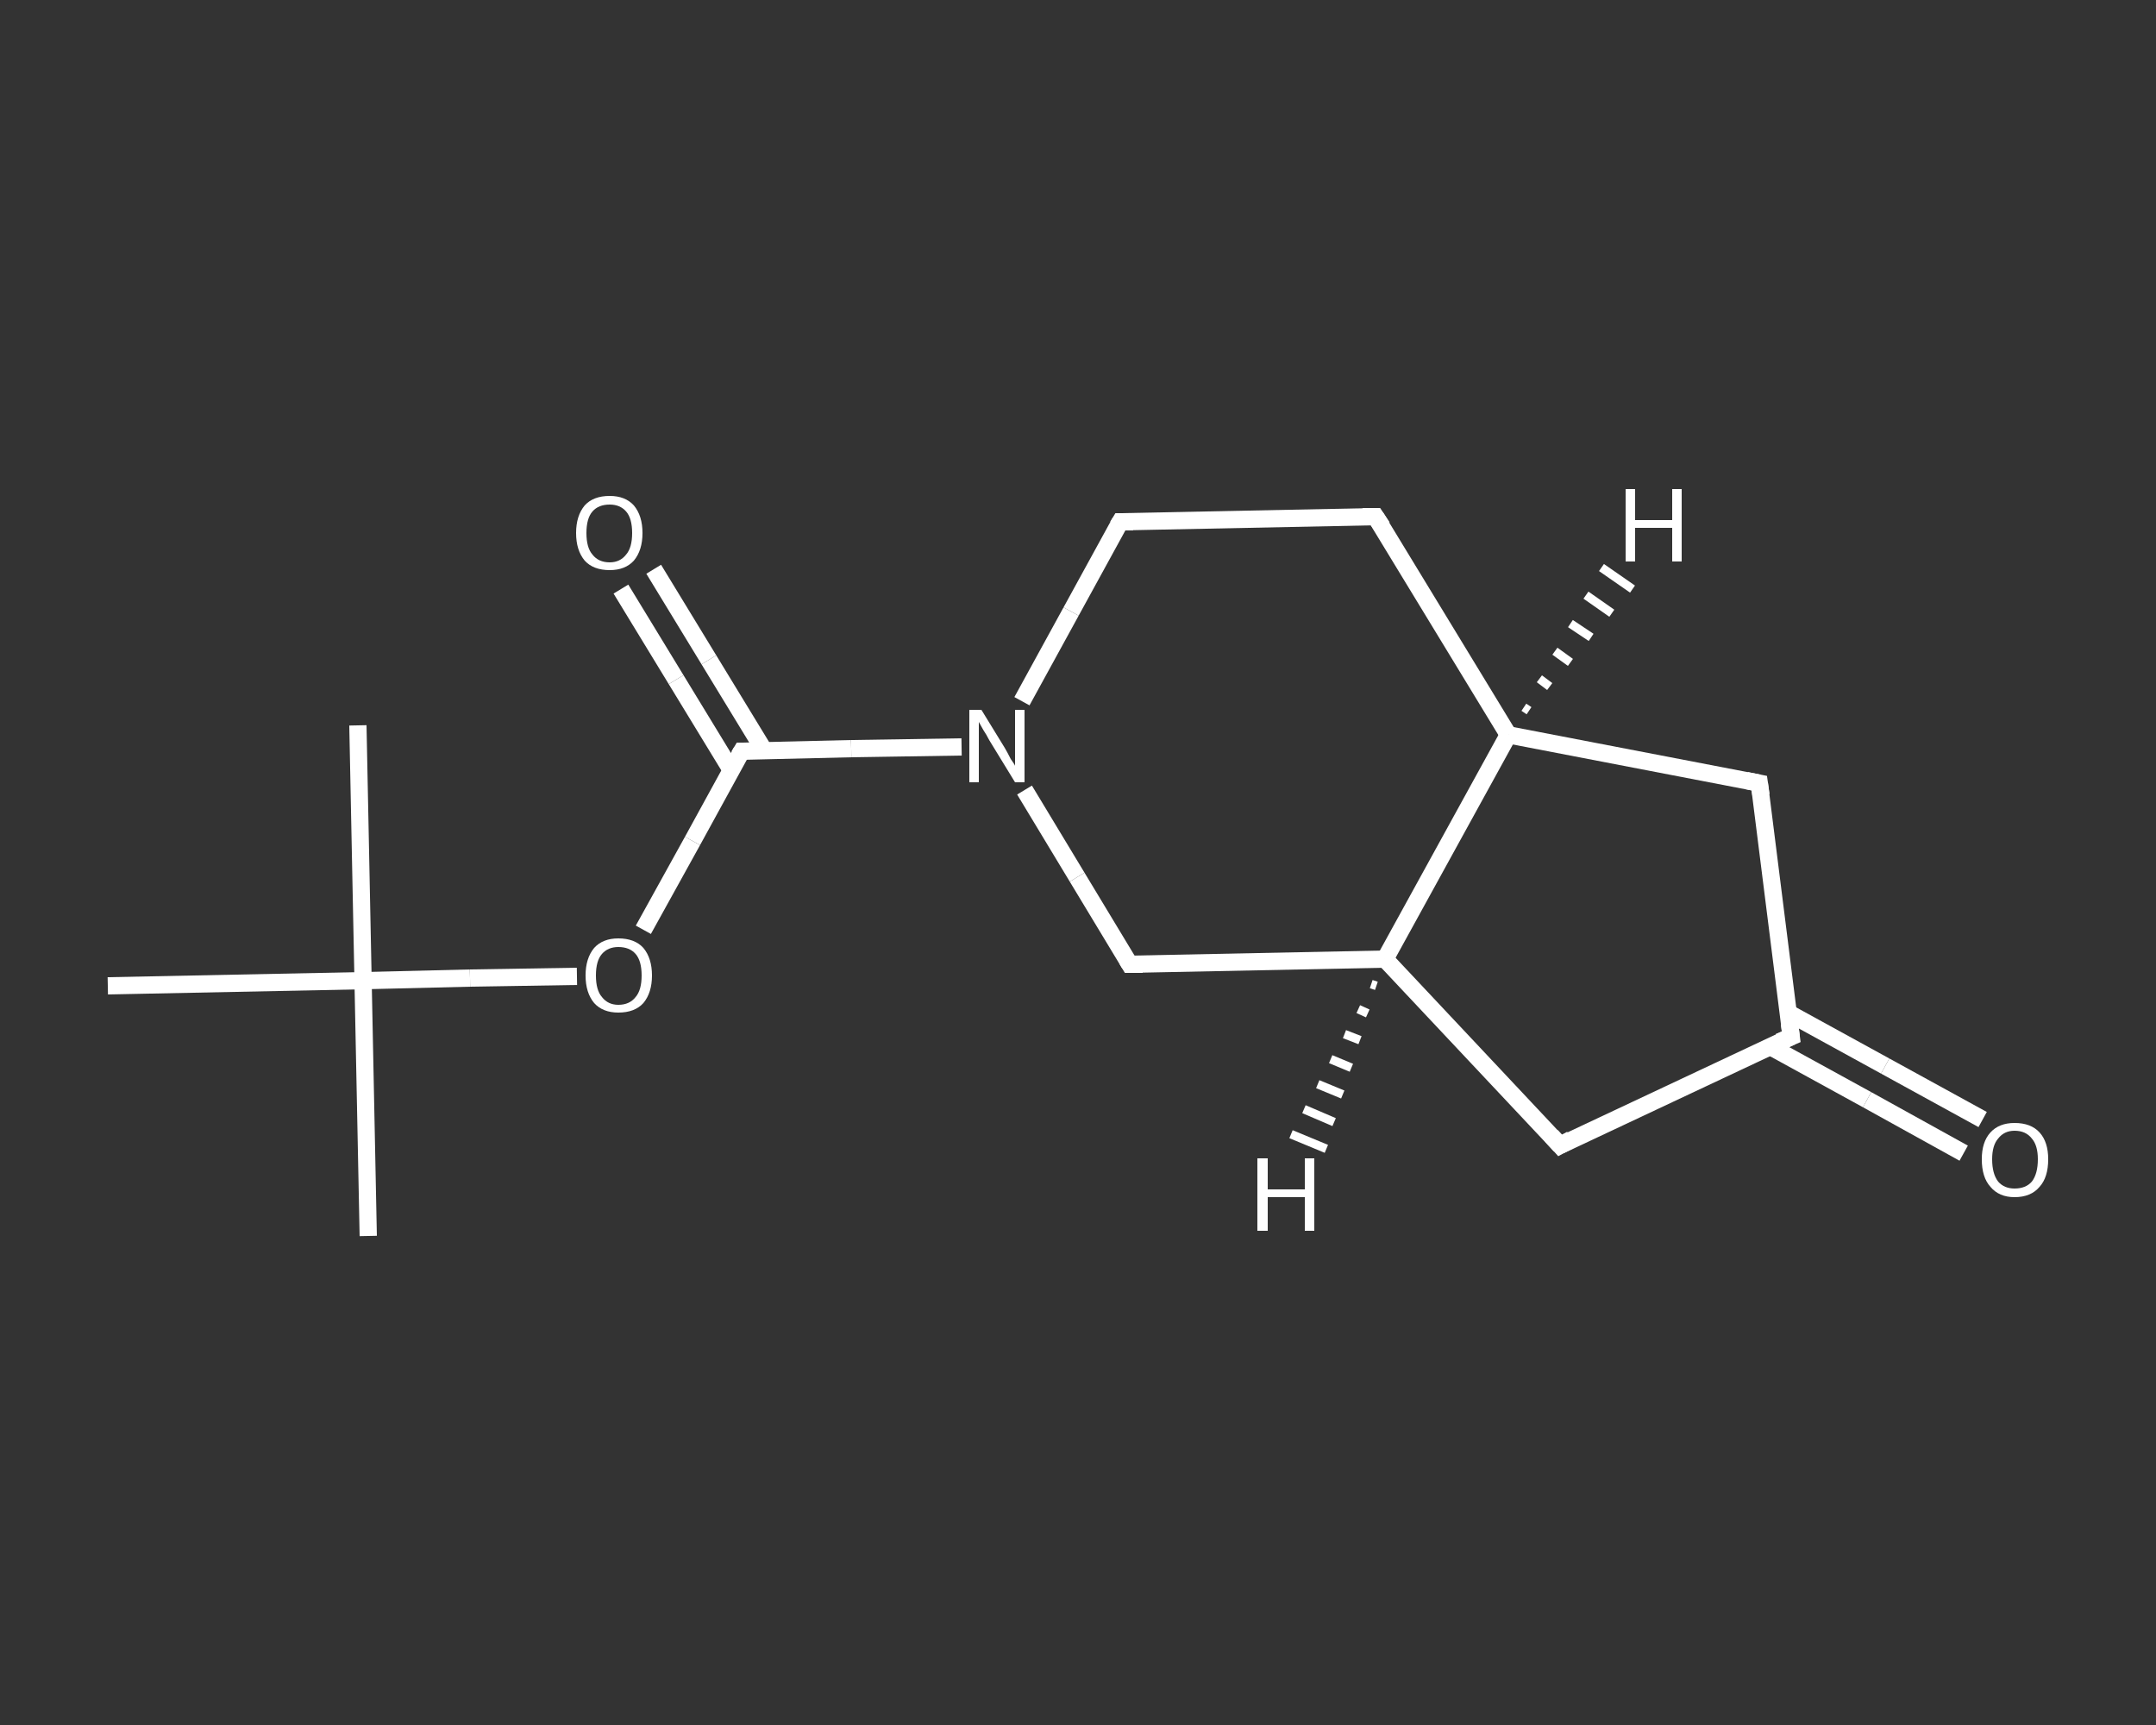 <?xml version='1.0' encoding='iso-8859-1'?>
<svg version='1.1' baseProfile='full'
              xmlns='http://www.w3.org/2000/svg'
                      xmlns:rdkit='http://www.rdkit.org/xml'
                      xmlns:xlink='http://www.w3.org/1999/xlink'
                  xml:space='preserve'
width='250px' height='200px' viewBox='0 0 250 200'>
<rect x="0" y="0" width="250" height="200" fill="#333333" stroke="none"/>
<!-- END OF HEADER -->
<rect style='opacity:1.0;fill:transparent;stroke:none' width='250.0' height='200.0' x='0.0' y='0.0'> </rect>
<path class='bond-0 atom-0 atom-1' d='M 42.7,143.3 L 42.1,113.7' style='fill:none;fill-rule:evenodd;stroke:#FFFFFF;stroke-width:2.0px;stroke-linecap:butt;stroke-linejoin:miter;stroke-opacity:1' />
<path class='bond-1 atom-1 atom-2' d='M 42.1,113.7 L 41.5,84.1' style='fill:none;fill-rule:evenodd;stroke:#FFFFFF;stroke-width:2.0px;stroke-linecap:butt;stroke-linejoin:miter;stroke-opacity:1' />
<path class='bond-2 atom-1 atom-3' d='M 42.1,113.7 L 12.5,114.3' style='fill:none;fill-rule:evenodd;stroke:#FFFFFF;stroke-width:2.0px;stroke-linecap:butt;stroke-linejoin:miter;stroke-opacity:1' />
<path class='bond-3 atom-1 atom-4' d='M 42.1,113.7 L 54.5,113.4' style='fill:none;fill-rule:evenodd;stroke:#FFFFFF;stroke-width:2.0px;stroke-linecap:butt;stroke-linejoin:miter;stroke-opacity:1' />
<path class='bond-3 atom-1 atom-4' d='M 54.5,113.4 L 66.9,113.2' style='fill:none;fill-rule:evenodd;stroke:#FFFFFF;stroke-width:2.0px;stroke-linecap:butt;stroke-linejoin:miter;stroke-opacity:1' />
<path class='bond-4 atom-4 atom-5' d='M 74.6,107.8 L 80.3,97.5' style='fill:none;fill-rule:evenodd;stroke:#FFFFFF;stroke-width:2.0px;stroke-linecap:butt;stroke-linejoin:miter;stroke-opacity:1' />
<path class='bond-4 atom-4 atom-5' d='M 80.3,97.5 L 86.0,87.1' style='fill:none;fill-rule:evenodd;stroke:#FFFFFF;stroke-width:2.0px;stroke-linecap:butt;stroke-linejoin:miter;stroke-opacity:1' />
<path class='bond-5 atom-5 atom-6' d='M 88.6,87.0 L 82.2,76.5' style='fill:none;fill-rule:evenodd;stroke:#FFFFFF;stroke-width:2.0px;stroke-linecap:butt;stroke-linejoin:miter;stroke-opacity:1' />
<path class='bond-5 atom-5 atom-6' d='M 82.2,76.5 L 75.8,66.0' style='fill:none;fill-rule:evenodd;stroke:#FFFFFF;stroke-width:2.0px;stroke-linecap:butt;stroke-linejoin:miter;stroke-opacity:1' />
<path class='bond-5 atom-5 atom-6' d='M 84.8,89.3 L 78.4,78.8' style='fill:none;fill-rule:evenodd;stroke:#FFFFFF;stroke-width:2.0px;stroke-linecap:butt;stroke-linejoin:miter;stroke-opacity:1' />
<path class='bond-5 atom-5 atom-6' d='M 78.4,78.8 L 72.0,68.3' style='fill:none;fill-rule:evenodd;stroke:#FFFFFF;stroke-width:2.0px;stroke-linecap:butt;stroke-linejoin:miter;stroke-opacity:1' />
<path class='bond-6 atom-5 atom-7' d='M 86.0,87.1 L 98.7,86.8' style='fill:none;fill-rule:evenodd;stroke:#FFFFFF;stroke-width:2.0px;stroke-linecap:butt;stroke-linejoin:miter;stroke-opacity:1' />
<path class='bond-6 atom-5 atom-7' d='M 98.7,86.8 L 111.5,86.6' style='fill:none;fill-rule:evenodd;stroke:#FFFFFF;stroke-width:2.0px;stroke-linecap:butt;stroke-linejoin:miter;stroke-opacity:1' />
<path class='bond-7 atom-7 atom-8' d='M 118.5,81.3 L 124.2,70.9' style='fill:none;fill-rule:evenodd;stroke:#FFFFFF;stroke-width:2.0px;stroke-linecap:butt;stroke-linejoin:miter;stroke-opacity:1' />
<path class='bond-7 atom-7 atom-8' d='M 124.2,70.9 L 129.9,60.5' style='fill:none;fill-rule:evenodd;stroke:#FFFFFF;stroke-width:2.0px;stroke-linecap:butt;stroke-linejoin:miter;stroke-opacity:1' />
<path class='bond-8 atom-8 atom-9' d='M 129.9,60.5 L 159.5,59.9' style='fill:none;fill-rule:evenodd;stroke:#FFFFFF;stroke-width:2.0px;stroke-linecap:butt;stroke-linejoin:miter;stroke-opacity:1' />
<path class='bond-9 atom-9 atom-10' d='M 159.5,59.9 L 174.9,85.2' style='fill:none;fill-rule:evenodd;stroke:#FFFFFF;stroke-width:2.0px;stroke-linecap:butt;stroke-linejoin:miter;stroke-opacity:1' />
<path class='bond-10 atom-10 atom-11' d='M 174.9,85.2 L 204.0,90.8' style='fill:none;fill-rule:evenodd;stroke:#FFFFFF;stroke-width:2.0px;stroke-linecap:butt;stroke-linejoin:miter;stroke-opacity:1' />
<path class='bond-11 atom-11 atom-12' d='M 204.0,90.8 L 207.7,120.2' style='fill:none;fill-rule:evenodd;stroke:#FFFFFF;stroke-width:2.0px;stroke-linecap:butt;stroke-linejoin:miter;stroke-opacity:1' />
<path class='bond-12 atom-12 atom-13' d='M 205.2,121.3 L 216.5,127.5' style='fill:none;fill-rule:evenodd;stroke:#FFFFFF;stroke-width:2.0px;stroke-linecap:butt;stroke-linejoin:miter;stroke-opacity:1' />
<path class='bond-12 atom-12 atom-13' d='M 216.5,127.5 L 227.7,133.7' style='fill:none;fill-rule:evenodd;stroke:#FFFFFF;stroke-width:2.0px;stroke-linecap:butt;stroke-linejoin:miter;stroke-opacity:1' />
<path class='bond-12 atom-12 atom-13' d='M 207.3,117.4 L 218.6,123.6' style='fill:none;fill-rule:evenodd;stroke:#FFFFFF;stroke-width:2.0px;stroke-linecap:butt;stroke-linejoin:miter;stroke-opacity:1' />
<path class='bond-12 atom-12 atom-13' d='M 218.6,123.6 L 229.9,129.8' style='fill:none;fill-rule:evenodd;stroke:#FFFFFF;stroke-width:2.0px;stroke-linecap:butt;stroke-linejoin:miter;stroke-opacity:1' />
<path class='bond-13 atom-12 atom-14' d='M 207.7,120.2 L 180.9,132.8' style='fill:none;fill-rule:evenodd;stroke:#FFFFFF;stroke-width:2.0px;stroke-linecap:butt;stroke-linejoin:miter;stroke-opacity:1' />
<path class='bond-14 atom-14 atom-15' d='M 180.9,132.8 L 160.6,111.2' style='fill:none;fill-rule:evenodd;stroke:#FFFFFF;stroke-width:2.0px;stroke-linecap:butt;stroke-linejoin:miter;stroke-opacity:1' />
<path class='bond-15 atom-15 atom-16' d='M 160.6,111.2 L 131.0,111.8' style='fill:none;fill-rule:evenodd;stroke:#FFFFFF;stroke-width:2.0px;stroke-linecap:butt;stroke-linejoin:miter;stroke-opacity:1' />
<path class='bond-16 atom-16 atom-7' d='M 131.0,111.8 L 124.9,101.7' style='fill:none;fill-rule:evenodd;stroke:#FFFFFF;stroke-width:2.0px;stroke-linecap:butt;stroke-linejoin:miter;stroke-opacity:1' />
<path class='bond-16 atom-16 atom-7' d='M 124.9,101.7 L 118.8,91.6' style='fill:none;fill-rule:evenodd;stroke:#FFFFFF;stroke-width:2.0px;stroke-linecap:butt;stroke-linejoin:miter;stroke-opacity:1' />
<path class='bond-17 atom-15 atom-10' d='M 160.6,111.2 L 174.9,85.2' style='fill:none;fill-rule:evenodd;stroke:#FFFFFF;stroke-width:2.0px;stroke-linecap:butt;stroke-linejoin:miter;stroke-opacity:1' />
<path class='bond-18 atom-10 atom-17' d='M 176.7,82.0 L 177.3,82.4' style='fill:none;fill-rule:evenodd;stroke:#FFFFFF;stroke-width:1.0px;stroke-linecap:butt;stroke-linejoin:miter;stroke-opacity:1' />
<path class='bond-18 atom-10 atom-17' d='M 178.5,78.7 L 179.7,79.6' style='fill:none;fill-rule:evenodd;stroke:#FFFFFF;stroke-width:1.0px;stroke-linecap:butt;stroke-linejoin:miter;stroke-opacity:1' />
<path class='bond-18 atom-10 atom-17' d='M 180.3,75.5 L 182.1,76.8' style='fill:none;fill-rule:evenodd;stroke:#FFFFFF;stroke-width:1.0px;stroke-linecap:butt;stroke-linejoin:miter;stroke-opacity:1' />
<path class='bond-18 atom-10 atom-17' d='M 182.1,72.3 L 184.5,73.9' style='fill:none;fill-rule:evenodd;stroke:#FFFFFF;stroke-width:1.0px;stroke-linecap:butt;stroke-linejoin:miter;stroke-opacity:1' />
<path class='bond-18 atom-10 atom-17' d='M 183.9,69.0 L 186.9,71.1' style='fill:none;fill-rule:evenodd;stroke:#FFFFFF;stroke-width:1.0px;stroke-linecap:butt;stroke-linejoin:miter;stroke-opacity:1' />
<path class='bond-18 atom-10 atom-17' d='M 185.7,65.8 L 189.3,68.3' style='fill:none;fill-rule:evenodd;stroke:#FFFFFF;stroke-width:1.0px;stroke-linecap:butt;stroke-linejoin:miter;stroke-opacity:1' />
<path class='bond-19 atom-15 atom-18' d='M 159.6,114.3 L 159.0,114.1' style='fill:none;fill-rule:evenodd;stroke:#FFFFFF;stroke-width:1.0px;stroke-linecap:butt;stroke-linejoin:miter;stroke-opacity:1' />
<path class='bond-19 atom-15 atom-18' d='M 158.6,117.5 L 157.5,117.0' style='fill:none;fill-rule:evenodd;stroke:#FFFFFF;stroke-width:1.0px;stroke-linecap:butt;stroke-linejoin:miter;stroke-opacity:1' />
<path class='bond-19 atom-15 atom-18' d='M 157.7,120.6 L 155.9,119.9' style='fill:none;fill-rule:evenodd;stroke:#FFFFFF;stroke-width:1.0px;stroke-linecap:butt;stroke-linejoin:miter;stroke-opacity:1' />
<path class='bond-19 atom-15 atom-18' d='M 156.7,123.8 L 154.3,122.8' style='fill:none;fill-rule:evenodd;stroke:#FFFFFF;stroke-width:1.0px;stroke-linecap:butt;stroke-linejoin:miter;stroke-opacity:1' />
<path class='bond-19 atom-15 atom-18' d='M 155.7,126.9 L 152.8,125.7' style='fill:none;fill-rule:evenodd;stroke:#FFFFFF;stroke-width:1.0px;stroke-linecap:butt;stroke-linejoin:miter;stroke-opacity:1' />
<path class='bond-19 atom-15 atom-18' d='M 154.7,130.1 L 151.2,128.6' style='fill:none;fill-rule:evenodd;stroke:#FFFFFF;stroke-width:1.0px;stroke-linecap:butt;stroke-linejoin:miter;stroke-opacity:1' />
<path class='bond-19 atom-15 atom-18' d='M 153.8,133.2 L 149.7,131.5' style='fill:none;fill-rule:evenodd;stroke:#FFFFFF;stroke-width:1.0px;stroke-linecap:butt;stroke-linejoin:miter;stroke-opacity:1' />
<path d='M 85.7,87.6 L 86.0,87.1 L 86.6,87.1' style='fill:none;stroke:#FFFFFF;stroke-width:2.0px;stroke-linecap:butt;stroke-linejoin:miter;stroke-opacity:1;' />
<path d='M 129.6,61.0 L 129.9,60.5 L 131.4,60.5' style='fill:none;stroke:#FFFFFF;stroke-width:2.0px;stroke-linecap:butt;stroke-linejoin:miter;stroke-opacity:1;' />
<path d='M 158.0,59.9 L 159.5,59.9 L 160.3,61.1' style='fill:none;stroke:#FFFFFF;stroke-width:2.0px;stroke-linecap:butt;stroke-linejoin:miter;stroke-opacity:1;' />
<path d='M 202.5,90.5 L 204.0,90.8 L 204.2,92.2' style='fill:none;stroke:#FFFFFF;stroke-width:2.0px;stroke-linecap:butt;stroke-linejoin:miter;stroke-opacity:1;' />
<path d='M 207.5,118.7 L 207.7,120.2 L 206.3,120.8' style='fill:none;stroke:#FFFFFF;stroke-width:2.0px;stroke-linecap:butt;stroke-linejoin:miter;stroke-opacity:1;' />
<path d='M 182.2,132.1 L 180.9,132.8 L 179.9,131.7' style='fill:none;stroke:#FFFFFF;stroke-width:2.0px;stroke-linecap:butt;stroke-linejoin:miter;stroke-opacity:1;' />
<path d='M 132.5,111.8 L 131.0,111.8 L 130.7,111.3' style='fill:none;stroke:#FFFFFF;stroke-width:2.0px;stroke-linecap:butt;stroke-linejoin:miter;stroke-opacity:1;' />
<path class='atom-4' d='M 67.9 113.1
Q 67.9 111.1, 68.9 109.9
Q 69.9 108.8, 71.7 108.8
Q 73.6 108.8, 74.6 109.9
Q 75.6 111.1, 75.6 113.1
Q 75.6 115.1, 74.6 116.3
Q 73.6 117.4, 71.7 117.4
Q 69.9 117.4, 68.9 116.3
Q 67.9 115.1, 67.9 113.1
M 71.7 116.5
Q 73.0 116.5, 73.7 115.6
Q 74.4 114.8, 74.4 113.1
Q 74.4 111.4, 73.7 110.6
Q 73.0 109.8, 71.7 109.8
Q 70.5 109.8, 69.8 110.6
Q 69.1 111.4, 69.1 113.1
Q 69.1 114.8, 69.8 115.6
Q 70.5 116.5, 71.7 116.5
' fill='#FFFFFF'/>
<path class='atom-6' d='M 66.8 61.8
Q 66.8 59.8, 67.8 58.6
Q 68.8 57.5, 70.7 57.5
Q 72.5 57.5, 73.5 58.6
Q 74.5 59.8, 74.5 61.8
Q 74.5 63.8, 73.5 65.0
Q 72.5 66.1, 70.7 66.1
Q 68.8 66.1, 67.8 65.0
Q 66.8 63.8, 66.8 61.8
M 70.7 65.2
Q 71.9 65.2, 72.6 64.3
Q 73.3 63.5, 73.3 61.8
Q 73.3 60.1, 72.6 59.3
Q 71.9 58.5, 70.7 58.5
Q 69.4 58.5, 68.7 59.3
Q 68.0 60.1, 68.0 61.8
Q 68.0 63.5, 68.7 64.3
Q 69.4 65.2, 70.7 65.2
' fill='#FFFFFF'/>
<path class='atom-7' d='M 113.8 82.3
L 116.5 86.7
Q 116.8 87.2, 117.2 88.0
Q 117.7 88.7, 117.7 88.8
L 117.7 82.3
L 118.8 82.3
L 118.8 90.7
L 117.7 90.7
L 114.7 85.8
Q 114.4 85.2, 114.0 84.6
Q 113.6 83.9, 113.5 83.7
L 113.5 90.7
L 112.4 90.7
L 112.4 82.3
L 113.8 82.3
' fill='#FFFFFF'/>
<path class='atom-13' d='M 229.8 134.4
Q 229.8 132.4, 230.8 131.3
Q 231.8 130.2, 233.6 130.2
Q 235.5 130.2, 236.5 131.3
Q 237.5 132.4, 237.5 134.4
Q 237.5 136.5, 236.5 137.6
Q 235.5 138.8, 233.6 138.8
Q 231.8 138.8, 230.8 137.6
Q 229.8 136.5, 229.8 134.4
M 233.6 137.8
Q 234.9 137.8, 235.6 137.0
Q 236.3 136.1, 236.3 134.4
Q 236.3 132.8, 235.6 132.0
Q 234.9 131.1, 233.6 131.1
Q 232.4 131.1, 231.7 132.0
Q 231.0 132.8, 231.0 134.4
Q 231.0 136.1, 231.7 137.0
Q 232.4 137.8, 233.6 137.8
' fill='#FFFFFF'/>
<path class='atom-17' d='M 188.5 56.7
L 189.6 56.7
L 189.6 60.3
L 193.9 60.3
L 193.9 56.7
L 195.0 56.7
L 195.0 65.1
L 193.9 65.1
L 193.9 61.2
L 189.6 61.2
L 189.6 65.1
L 188.5 65.1
L 188.5 56.7
' fill='#FFFFFF'/>
<path class='atom-18' d='M 145.8 134.3
L 147.0 134.3
L 147.0 137.9
L 151.3 137.9
L 151.3 134.3
L 152.4 134.3
L 152.4 142.7
L 151.3 142.7
L 151.3 138.8
L 147.0 138.8
L 147.0 142.7
L 145.8 142.7
L 145.8 134.3
' fill='#FFFFFF'/>
</svg>
